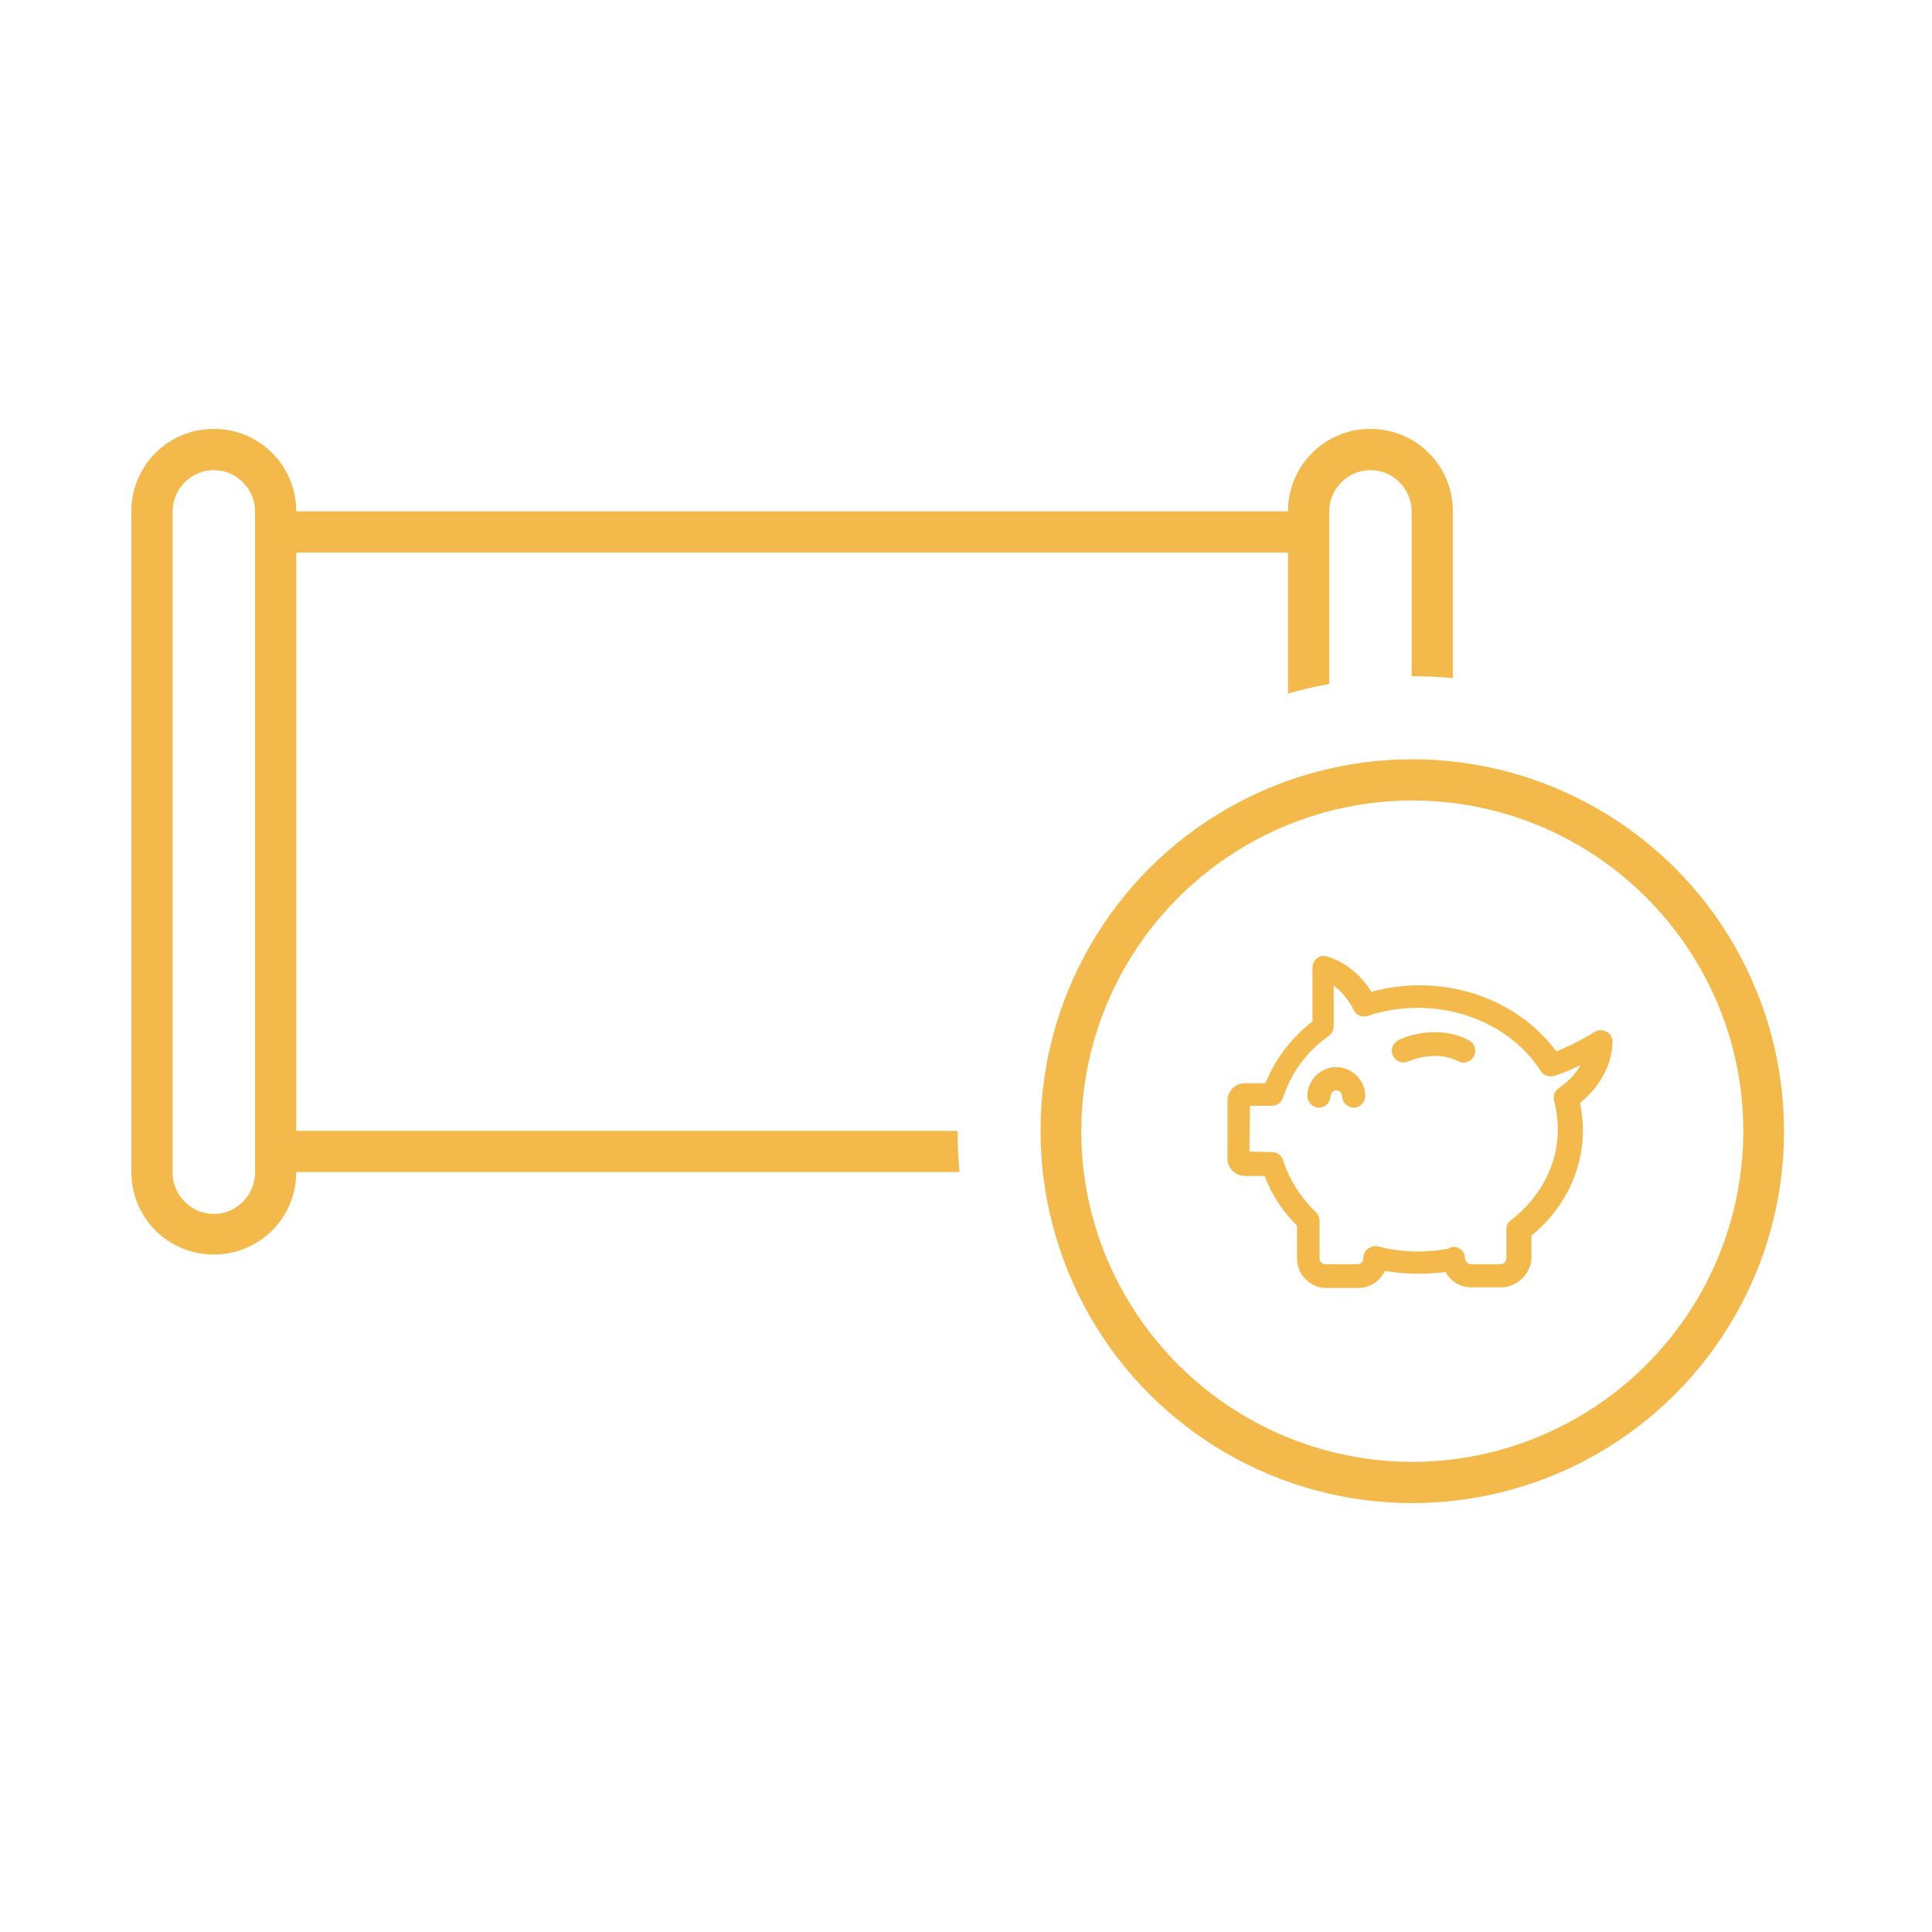 <?xml version="1.0" encoding="utf-8"?>
<!-- Generator: Adobe Illustrator 28.1.0, SVG Export Plug-In . SVG Version: 6.00 Build 0)  -->
<svg version="1.1" xmlns="http://www.w3.org/2000/svg" xmlns:xlink="http://www.w3.org/1999/xlink" x="0px" y="0px"
	 viewBox="0 0 300 300" style="enable-background:new 0 0 300 300;" xml:space="preserve">
<style type="text/css">
	.st0{display:none;}
	.st1{display:inline;}
	.st2{fill:#F4B94B;}
	.st3{fill:none;stroke:#3B104A;stroke-width:6;stroke-linecap:round;stroke-linejoin:round;stroke-miterlimit:10;}
	.st4{fill:none;stroke:#F4B94B;stroke-width:6;stroke-linecap:round;stroke-linejoin:round;stroke-miterlimit:10;}
	.st5{fill:#F4B94B;stroke:#F4B94B;stroke-width:2;stroke-miterlimit:10;}
</style>
<g id="guides">
</g>
<g id="tankless" class="st0">
	<g class="st1">
		<g>
			<g>
				<path class="st2" d="M242.1,253.4H128.6c-9,0-16.3-7.3-16.3-16.3V42.3c0-9,7.3-16.3,16.3-16.3h113.5c9,0,16.3,7.3,16.3,16.3
					v194.8C258.4,246.1,251.1,253.4,242.1,253.4z M128.6,32.5c-5.4,0-9.7,4.4-9.7,9.7v194.8c0,5.4,4.4,9.7,9.7,9.7h113.5
					c5.4,0,9.7-4.4,9.7-9.7V42.3c0-5.4-4.4-9.7-9.7-9.7H128.6z"/>
			</g>
			<g>
				<path class="st2" d="M226.4,227.6c-1.8,0-3.3-1.5-3.3-3.3V86.9h-75.7v137.4c0,1.8-1.5,3.3-3.3,3.3s-3.3-1.5-3.3-3.3V83.6
					c0-1.8,1.5-3.3,3.3-3.3h82.3c1.8,0,3.3,1.5,3.3,3.3v140.7C229.7,226.1,228.3,227.6,226.4,227.6z"/>
			</g>
			<g>
				<path class="st2" d="M203.8,131.6h-38.6c-1.8,0-3.3-1.5-3.3-3.3v-26c0-1.8,1.5-3.3,3.3-3.3h38.6c1.8,0,3.3,1.5,3.3,3.3v26
					C207.1,130.1,205.6,131.6,203.8,131.6z M168.5,125h32v-19.5h-32V125z"/>
			</g>
			<g>
				<path class="st2" d="M184.5,207.5c-9.7,0-17.6-7.9-17.6-17.6c0-4.5,1.7-8.8,4.8-12.1c1.3-1.3,3.3-1.4,4.7-0.1
					c1.3,1.3,1.4,3.3,0.1,4.7c-1.9,2-3,4.7-3,7.6c0,6.1,4.9,11,11,11s11-4.9,11-11c0-2.8-1.1-5.5-3-7.6c-1.3-1.3-1.2-3.4,0.1-4.7
					c1.3-1.3,3.4-1.2,4.7,0.1c3.1,3.3,4.8,7.6,4.8,12.1C202.1,199.7,194.2,207.5,184.5,207.5z"/>
			</g>
			<g>
				<path class="st2" d="M83.4,274.1H63.3c-1.8,0-3.3-1.5-3.3-3.3V156.8c0-1.8,1.5-3.3,3.3-3.3h20.1c1.8,0,3.3,1.5,3.3,3.3v113.9
					C86.7,272.6,85.2,274.1,83.4,274.1z M66.6,267.5h13.5V160.1H66.6V267.5z"/>
			</g>
			<g>
				<path class="st2" d="M73.4,122.1c-17.5,0-31.8-14.2-31.8-31.8s14.2-31.8,31.8-31.8s31.8,14.2,31.8,31.8S90.9,122.1,73.4,122.1z
					 M73.4,65.2c-13.9,0-25.2,11.3-25.2,25.2c0,13.9,11.3,25.2,25.2,25.2c13.9,0,25.2-11.3,25.2-25.2C98.5,76.5,87.2,65.2,73.4,65.2
					z"/>
			</g>
			<g>
				<g>
					<path class="st2" d="M160.4,274.1h-20.5c-1.8,0-3.3-1.5-3.3-3.3v-20.6c0-1.8,1.5-3.3,3.3-3.3h20.5c1.8,0,3.3,1.5,3.3,3.3v20.6
						C163.7,272.6,162.2,274.1,160.4,274.1z M143.2,267.5h13.9v-14h-13.9V267.5z"/>
				</g>
				<g>
					<path class="st2" d="M230.8,274.1h-20.5c-1.8,0-3.3-1.5-3.3-3.3v-20.6c0-1.8,1.5-3.3,3.3-3.3h20.5c1.8,0,3.3,1.5,3.3,3.3v20.6
						C234.1,272.6,232.6,274.1,230.8,274.1z M213.5,267.5h13.9v-14h-13.9V267.5z"/>
				</g>
			</g>
			<g>
				<path class="st2" d="M226.4,227.8h-82.3c-1.8,0-3.3-1.5-3.3-3.3s1.5-3.3,3.3-3.3h82.3c1.8,0,3.3,1.5,3.3,3.3
					S228.3,227.8,226.4,227.8z"/>
			</g>
			<g>
				<path class="st2" d="M184.5,193.3c-1.8,0-3.3-1.5-3.3-3.3v-14.5c0-1.8,1.5-3.3,3.3-3.3s3.3,1.5,3.3,3.3V190
					C187.8,191.8,186.3,193.3,184.5,193.3z"/>
			</g>
			<g>
				<path class="st2" d="M73.4,77.8c-1.8,0-3.3-1.5-3.3-3.3v-2c0-1.8,1.5-3.3,3.3-3.3c1.8,0,3.3,1.5,3.3,3.3v2
					C76.7,76.3,75.2,77.8,73.4,77.8z"/>
			</g>
			<g>
				<path class="st2" d="M84.6,82.4c-0.8,0-1.7-0.3-2.3-1c-1.3-1.3-1.3-3.4,0-4.7l1.4-1.4c1.3-1.3,3.4-1.3,4.7,0
					c1.3,1.3,1.3,3.4,0,4.7L87,81.5C86.3,82.1,85.5,82.4,84.6,82.4z"/>
			</g>
			<g>
				<path class="st2" d="M91.3,93.7h-2c-1.8,0-3.3-1.5-3.3-3.3s1.5-3.3,3.3-3.3h2c1.8,0,3.3,1.5,3.3,3.3S93.1,93.7,91.3,93.7z"/>
			</g>
			<g>
				<path class="st2" d="M86,106.4c-0.8,0-1.7-0.3-2.3-1l-1.4-1.4c-1.3-1.3-1.3-3.4,0-4.7c1.3-1.3,3.4-1.3,4.7,0l1.4,1.4
					c1.3,1.3,1.3,3.4,0,4.7C87.7,106,86.9,106.4,86,106.4z"/>
			</g>
			<g>
				<path class="st2" d="M73.4,111.6c-1.8,0-3.3-1.5-3.3-3.3v-2c0-1.8,1.5-3.3,3.3-3.3c1.8,0,3.3,1.5,3.3,3.3v2
					C76.7,110.1,75.2,111.6,73.4,111.6z"/>
			</g>
			<g>
				<path class="st2" d="M60.7,106.4c-0.8,0-1.7-0.3-2.3-1c-1.3-1.3-1.3-3.4,0-4.7l1.4-1.4c1.3-1.3,3.4-1.3,4.7,0
					c1.3,1.3,1.3,3.4,0,4.7l-1.4,1.4C62.4,106,61.5,106.4,60.7,106.4z"/>
			</g>
			<g>
				<path class="st2" d="M57.4,93.7h-2c-1.8,0-3.3-1.5-3.3-3.3s1.5-3.3,3.3-3.3h2c1.8,0,3.3,1.5,3.3,3.3S59.2,93.7,57.4,93.7z"/>
			</g>
			<g>
				<path class="st2" d="M62.1,82.4c-0.8,0-1.7-0.3-2.3-1L58.4,80c-1.3-1.3-1.3-3.4,0-4.7c1.3-1.3,3.4-1.3,4.7,0l1.4,1.4
					c1.3,1.3,1.3,3.4,0,4.7C63.8,82.1,62.9,82.4,62.1,82.4z"/>
			</g>
			<g>
				<path class="st2" d="M87.2,119l-6.5,34.6H66l-7.5-35.1c-3-1.6-5.7-3.6-8-6c0,0.2,0,0.3,0,0.5l9.5,44.6c0.3,1.5,1.7,2.6,3.2,2.6
					h20c1.6,0,2.9-1.1,3.2-2.7l8.3-43.7C92.6,115.8,90,117.6,87.2,119z"/>
			</g>
		</g>
	</g>
</g>
<g id="drain" class="st0">
	<g class="st1">
		<g>
			<g>
				<path class="st2" d="M63.8,171.4h-5.1c-7.6,0-13.8-6.2-13.8-13.8v-46.4c0-7.6,6.2-13.8,13.8-13.8h5.1c7.6,0,13.8,6.2,13.8,13.8
					v46.4C77.7,165.2,71.5,171.4,63.8,171.4z M58.8,103.6c-4.2,0-7.6,3.4-7.6,7.6v46.4c0,4.2,3.4,7.6,7.6,7.6h5.1
					c4.2,0,7.6-3.4,7.6-7.6v-46.4c0-4.2-3.4-7.6-7.6-7.6H58.8z"/>
			</g>
			<g>
				<path class="st2" d="M245.5,181.2h-33.4c-1.7,0-3-1.3-3.1-3c-0.4-7.1-4.1-13.2-10.3-16.9c-6.4-3.8-14.1-4.2-20.8-1
					c-16.6,7.9-35.5,9.3-53,3.8l-22.4-6.9c-2.1-0.6-4.3-1-6.5-1H75.5c-1.7,0-3.1-1.4-3.1-3.1v-38.2c0-1.7,1.4-3.1,3.1-3.1h28.7
					c7.9,0,14.7-5.9,15.7-13.7v-8.8c0-1.7,1.4-3.1,3.1-3.1h39.1c1.7,0,3.1,1.4,3.1,3.1v8.5c2.1,6.5,8.2,11,15.1,11
					c18.2,0,35.3,7.3,48.3,20.5c12.9,13.2,20,30.5,20,48.7C248.6,179.8,247.2,181.2,245.5,181.2z M214.9,174.9h27.4
					c-0.8-15.5-7.1-30-18.1-41.2c-11.8-12-27.3-18.6-43.8-18.6c-9.8,0-18.5-6.6-21.2-15.9c-0.1-0.3-0.1-0.6-0.1-0.9v-5.9h-32.8v5.9
					c0,0.1,0,0.3,0,0.4c-1.3,11.1-10.8,19.4-22,19.4H78.6V150H96c2.8,0,5.6,0.4,8.3,1.3l22.4,6.9c16.1,5,33.3,3.7,48.5-3.5
					c8.5-4.1,18.5-3.6,26.7,1.3C209,160.2,213.6,167,214.9,174.9z"/>
			</g>
			<g>
				<path class="st2" d="M245.1,199h-33.3c-5.5,0-10-4.5-10-10v-4.1c0-5.5,4.5-10,10-10h33.3c5.5,0,10,4.5,10,10v4.1
					C255.1,194.6,250.6,199,245.1,199z M211.8,181.2c-2.1,0-3.7,1.7-3.7,3.7v4.1c0,2.1,1.7,3.7,3.7,3.7h33.3c2.1,0,3.7-1.7,3.7-3.7
					v-4.1c0-2.1-1.7-3.7-3.7-3.7H211.8z"/>
			</g>
			<g>
				<path class="st2" d="M165.7,92.4h-45.4c-5.3,0-9.6-4.3-9.6-9.6v-5c0-5.3,4.3-9.6,9.6-9.6h45.4c5.3,0,9.6,4.3,9.6,9.6v5
					C175.3,88.1,171,92.4,165.7,92.4z M120.3,74.5c-1.8,0-3.3,1.5-3.3,3.3v5c0,1.8,1.5,3.3,3.3,3.3h45.4c1.8,0,3.3-1.5,3.3-3.3v-5
					c0-1.8-1.5-3.3-3.3-3.3H120.3z"/>
			</g>
			<g>
				<g>
					<path class="st2" d="M153.5,74.2h-20.9c-1.7,0-3.1-1.4-3.1-3.1V53.4c0-1.7,1.4-3.1,3.1-3.1h20.9c1.7,0,3.1,1.4,3.1,3.1v17.6
						C156.6,72.8,155.2,74.2,153.5,74.2z M135.6,67.9h14.7V56.5h-14.7V67.9z"/>
				</g>
			</g>
			<g>
				<path class="st2" d="M154.7,56.5h-23.4c-5.2,0-9.4-4.2-9.4-9.4V35.3c0-5.2,4.2-9.4,9.4-9.4h23.4c5.2,0,9.4,4.2,9.4,9.4v11.9
					C164.1,52.3,159.9,56.5,154.7,56.5z M131.3,32.2c-1.7,0-3.1,1.4-3.1,3.1v11.9c0,1.7,1.4,3.1,3.1,3.1h23.4c1.7,0,3.1-1.4,3.1-3.1
					V35.3c0-1.7-1.4-3.1-3.1-3.1H131.3z"/>
			</g>
			<g>
				<path class="st2" d="M213.7,51.9H161c-1.7,0-3.1-1.4-3.1-3.1v-15c0-1.7,1.4-3.1,3.1-3.1h52.8c5.9,0,10.6,4.8,10.6,10.6
					c0,2.8-1.1,5.5-3.1,7.5C219.3,50.8,216.6,51.9,213.7,51.9z M164.1,45.6h49.7c1.2,0,2.3-0.5,3.1-1.3c0.8-0.8,1.3-1.9,1.3-3.1
					c0-2.4-2-4.4-4.4-4.4h-49.7V45.6z"/>
			</g>
			<g>
				<path class="st2" d="M125,51.9H72.2c-2.8,0-5.5-1.1-7.5-3.1c-2-2-3.1-4.7-3.1-7.5c0-5.9,4.8-10.6,10.6-10.6H125
					c1.7,0,3.1,1.4,3.1,3.1v15C128.1,50.5,126.7,51.9,125,51.9z M72.2,36.8c-2.4,0-4.4,2-4.4,4.4c0,1.2,0.5,2.3,1.3,3.1
					c0.8,0.8,1.9,1.3,3.1,1.3h49.7v-8.8H72.2z"/>
			</g>
			<g>
				<g>
					<path class="st2" d="M228.9,274c-0.1,0-0.3,0-0.4,0c-3.2,0.1-11.3-0.5-17.8-6.9c-7.7-7.6-7.3-17.7-7-20.6
						c0.6-5.4,2.8-8.8,6.1-13.8l1.1-1.6c0.9-1.4,2-3,3.1-4.7c3.4-5,7.7-11.3,11.6-18.7c0.5-1,1.6-1.7,2.8-1.7l0,0
						c1.2,0,2.2,0.6,2.8,1.7c3.9,7.5,8.2,13.7,11.6,18.7c1.2,1.7,2.2,3.3,3.1,4.7l1.1,1.6c3.3,5.1,5.5,8.4,6.1,13.8
						c0.3,2.9,0.8,13-7,20.6C240,273.3,232.3,274,228.9,274z M228.4,267.8C228.5,267.8,228.5,267.8,228.4,267.8
						c1.9,0,8.4-0.2,13.4-5.1c5.7-5.6,5.4-13.3,5.1-15.5c-0.4-3.9-2-6.3-5.1-11.1l-1.1-1.7c-0.9-1.4-1.9-2.9-3.1-4.5
						c-2.7-4-6-8.8-9.2-14.4c-3.2,5.6-6.5,10.4-9.2,14.4c-1.1,1.7-2.2,3.2-3.1,4.5l-1.1,1.7c-3.1,4.8-4.7,7.1-5.1,11.1
						c-0.2,2.2-0.6,9.8,5.1,15.5C220,267.6,226.5,267.8,228.4,267.8C228.4,267.8,228.4,267.8,228.4,267.8z"/>
				</g>
			</g>
		</g>
	</g>
</g>
<g id="fixture" class="st0">
	<g class="st1">
		<g>
			<g>
				<path class="st2" d="M197.5,274.1H33.3c-9.3,0-16.8-7.5-16.8-16.8V42.7c0-9.2,7.5-16.8,16.8-16.8h164.3
					c9.2,0,16.8,7.5,16.8,16.8v214.5C214.3,266.5,206.8,274.1,197.5,274.1z M33.2,33.2c-5.2,0-9.5,4.3-9.5,9.5v214.5
					c0,5.3,4.3,9.5,9.5,9.5h164.2c5.3,0,9.5-4.3,9.5-9.5V42.7c0-5.2-4.3-9.5-9.5-9.5H33.2z"/>
			</g>
			<g>
				<path class="st2" d="M115,237.1c-37.7,0-68.4-30.7-68.4-68.4s30.7-68.4,68.4-68.4s68.4,30.7,68.4,68.4S152.7,237.1,115,237.1z
					 M115,107.7c-33.7,0-61.1,27.4-61.1,61.1s27.4,61.1,61.1,61.1s61.1-27.4,61.1-61.1S148.6,107.7,115,107.7z"/>
			</g>
			<g>
				<path class="st2" d="M114.7,218.5c-13.5,0-26.2-5.4-35.6-15.1c-9.4-9.7-14.4-22.5-14-36.1c0.8-25.9,21.6-47.1,47.5-48.2
					c15.7-0.7,30.4,5.9,40.4,17.9c2.9,3.4,3.5,8.1,1.6,12.2c-1.9,4-5.9,6.6-10.3,6.6c-1.9,0-3.5,1.6-3.5,3.5v19.2
					c0,1.9,1.6,3.5,3.5,3.5c4.5,0,8.4,2.5,10.3,6.6c1.9,4,1.3,8.7-1.5,12.1C143.5,211.9,129.5,218.5,114.7,218.5z M114.7,126.3
					c-0.6,0-1.2,0-1.9,0c-22.1,0.9-39.9,19-40.5,41.1c-0.3,11.6,3.9,22.5,12,30.8c8.1,8.3,18.9,12.9,30.4,12.9
					c12.7,0,24.6-5.6,32.7-15.3c1-1.2,1.2-2.9,0.5-4.4c-0.7-1.5-2.1-2.4-3.7-2.4c-5.9,0-10.7-4.8-10.7-10.7v-19.2
					c0-5.9,4.8-10.7,10.7-10.7c1.6,0,3-0.9,3.7-2.4c0.7-1.5,0.5-3.1-0.6-4.4C139.2,131.8,127.4,126.3,114.7,126.3z"/>
			</g>
			<g>
				<path class="st2" d="M210.7,86.4H20.3c-2,0-3.6-1.6-3.6-3.6c0-2,1.6-3.6,3.6-3.6h190.4c2,0,3.6,1.6,3.6,3.6
					C214.4,84.7,212.7,86.4,210.7,86.4z"/>
			</g>
			<g>
				<path class="st2" d="M176.8,72.4c-8.9,0-16.1-7.2-16.1-16.1c0-8.9,7.2-16.1,16.1-16.1s16.1,7.2,16.1,16.1
					C192.9,65.2,185.6,72.4,176.8,72.4z M176.8,47.5c-4.9,0-8.8,4-8.8,8.8c0,4.9,4,8.8,8.8,8.8s8.8-4,8.8-8.8
					C185.6,51.5,181.6,47.5,176.8,47.5z"/>
			</g>
			<g>
				<path class="st2" d="M130.9,72.4c-8.9,0-16.1-7.2-16.1-16.1c0-8.9,7.2-16.1,16.1-16.1S147,47.4,147,56.3
					C147,65.2,139.7,72.4,130.9,72.4z M130.9,47.5c-4.9,0-8.8,4-8.8,8.8c0,4.9,4,8.8,8.8,8.8s8.8-4,8.8-8.8
					C139.7,51.5,135.7,47.5,130.9,47.5z"/>
			</g>
			<g>
				<path class="st2" d="M86.4,86.4c-2,0-3.6-1.6-3.6-3.6V29.6c0-2,1.6-3.6,3.6-3.6s3.6,1.6,3.6,3.6v53.1
					C90.1,84.7,88.4,86.4,86.4,86.4z"/>
			</g>
		</g>
		<g>
			<path class="st2" d="M260.4,183.2c-12.7,0-23.1-10.4-23.1-23.1c0-12.7,10.4-23.1,23.1-23.1c12.7,0,23.1,10.4,23.1,23.1
				C283.5,172.9,273.2,183.2,260.4,183.2z M260.4,144.3c-8.7,0-15.8,7.1-15.8,15.8c0,8.7,7.1,15.8,15.8,15.8
				c8.7,0,15.8-7.1,15.8-15.8C276.3,151.4,269.2,144.3,260.4,144.3z"/>
		</g>
		<g>
			<path class="st2" d="M253.1,138.2v-27.1c0-4,3.3-7.3,7.3-7.3s7.3,3.3,7.3,7.3v27.1c2.7,0.9,5.1,2.2,7.3,4c0-0.1,0-0.2,0-0.3
				v-30.8c0-8-6.5-14.6-14.6-14.6c-8,0-14.6,6.5-14.6,14.6v30.8c0,0.1,0,0.2,0,0.3C248,140.4,250.5,139.1,253.1,138.2z"/>
		</g>
		<g>
			<path class="st2" d="M267.7,182.1v55.1c0,10.6-8.6,19.1-19.1,19.1h-34.2v-14.6h34.2c2.5,0,4.6-2.1,4.6-4.6v-55.1
				c-2.7-0.9-5.1-2.2-7.3-4c0,0.1,0,0.2,0,0.3v56.1h-35.2c-2,0-3.6,1.6-3.6,3.6V260c0,2,1.6,3.6,3.6,3.6h37.9
				c14.6,0,26.4-11.9,26.4-26.4v-58.9c0-0.1,0-0.2,0-0.3C272.8,179.8,270.4,181.2,267.7,182.1z"/>
		</g>
	</g>
</g>
<g id="commercial" class="st0">
	<g class="st1">
		<g>
			<path class="st2" d="M249.3,273.9h-52.6c-2.3,0-4.2-1.9-4.2-4.2V70.2c0-2.3,1.9-4.2,4.2-4.2h52.6c2.3,0,4.2,1.9,4.2,4.2v199.5
				C253.5,272.1,251.7,273.9,249.3,273.9z M200.9,265.5h44.2V74.4h-44.2V265.5z"/>
		</g>
		<g>
			<path class="st2" d="M174.9,60.1H72.5c-2.3,0-4.2-1.9-4.2-4.2s1.9-4.2,4.2-4.2h102.3c2.3,0,4.2,1.9,4.2,4.2
				S177.2,60.1,174.9,60.1z"/>
		</g>
		<g>
			<path class="st2" d="M222.1,116.9c-2.3,0-4.2-1.9-4.2-4.2v-12.4c0-2.3,1.9-4.2,4.2-4.2c2.3,0,4.2,1.9,4.2,4.2v12.4
				C226.3,115,224.4,116.9,222.1,116.9z"/>
		</g>
		<g>
			<path class="st2" d="M222.1,158.6c-2.3,0-4.2-1.9-4.2-4.2V142c0-2.3,1.9-4.2,4.2-4.2c2.3,0,4.2,1.9,4.2,4.2v12.4
				C226.3,156.7,224.4,158.6,222.1,158.6z"/>
		</g>
		<g>
			<path class="st2" d="M222.1,200.4c-2.3,0-4.2-1.9-4.2-4.2v-12.4c0-2.3,1.9-4.2,4.2-4.2c2.3,0,4.2,1.9,4.2,4.2v12.4
				C226.3,198.5,224.4,200.4,222.1,200.4z"/>
		</g>
		<g>
			<path class="st2" d="M222.1,242.1c-2.3,0-4.2-1.9-4.2-4.2v-12.4c0-2.3,1.9-4.2,4.2-4.2c2.3,0,4.2,1.9,4.2,4.2v12.4
				C226.3,240.2,224.4,242.1,222.1,242.1z"/>
		</g>
		<g>
			<path class="st2" d="M174.9,84.4H72.5c-2.3,0-4.2-1.9-4.2-4.2c0-2.3,1.9-4.2,4.2-4.2h102.3c2.3,0,4.2,1.9,4.2,4.2
				C179.1,82.5,177.2,84.4,174.9,84.4z"/>
		</g>
		<g>
			<path class="st2" d="M174.9,108.6H72.5c-2.3,0-4.2-1.9-4.2-4.2c0-2.3,1.9-4.2,4.2-4.2h102.3c2.3,0,4.2,1.9,4.2,4.2
				C179.1,106.7,177.2,108.6,174.9,108.6z"/>
		</g>
		<g>
			<path class="st2" d="M174.9,132.8H72.5c-2.3,0-4.2-1.9-4.2-4.2c0-2.3,1.9-4.2,4.2-4.2h102.3c2.3,0,4.2,1.9,4.2,4.2
				C179.1,130.9,177.2,132.8,174.9,132.8z"/>
		</g>
		<g>
			<path class="st2" d="M174.9,157H72.5c-2.3,0-4.2-1.9-4.2-4.2c0-2.3,1.9-4.2,4.2-4.2h102.3c2.3,0,4.2,1.9,4.2,4.2
				C179.1,155.2,177.2,157,174.9,157z"/>
		</g>
		<g>
			<path class="st2" d="M174.9,181.3H72.5c-2.3,0-4.2-1.9-4.2-4.2c0-2.3,1.9-4.2,4.2-4.2h102.3c2.3,0,4.2,1.9,4.2,4.2
				C179.1,179.4,177.2,181.3,174.9,181.3z"/>
		</g>
		<g>
			<path class="st2" d="M174.9,205.5H72.5c-2.3,0-4.2-1.9-4.2-4.2c0-2.3,1.9-4.2,4.2-4.2h102.3c2.3,0,4.2,1.9,4.2,4.2
				C179.1,203.6,177.2,205.5,174.9,205.5z"/>
		</g>
		<g>
			<path class="st2" d="M174.9,229.7H72.5c-2.3,0-4.2-1.9-4.2-4.2c0-2.3,1.9-4.2,4.2-4.2h102.3c2.3,0,4.2,1.9,4.2,4.2
				C179.1,227.8,177.2,229.7,174.9,229.7z"/>
		</g>
		<g>
			<path class="st2" d="M90.8,254.3H71.9c-2.3,0-4.2-1.9-4.2-4.2s1.9-4.2,4.2-4.2h18.9c2.3,0,4.2,1.9,4.2,4.2S93.1,254.3,90.8,254.3
				z"/>
		</g>
		<g>
			<path class="st2" d="M174.9,254.3h-18.9c-2.3,0-4.2-1.9-4.2-4.2s1.9-4.2,4.2-4.2h18.9c2.3,0,4.2,1.9,4.2,4.2
				S177.2,254.3,174.9,254.3z"/>
		</g>
		<path class="st2" d="M196.7,26.1H50.7c-2.3,0-4.2,1.9-4.2,4.2v239.5c0,2.3,1.9,4.2,4.2,4.2h63.8v-8.4H54.9V34.5h137.6v231.1h-59.6
			v8.4h63.8c2.3,0,4.2-1.9,4.2-4.2V30.3C200.9,27.9,199,26.1,196.7,26.1z"/>
		<g>
			<path class="st2" d="M30.3,265.5c-2.3,0-4.2,1.9-4.2,4.2c0,2.3,1.9,4.2,4.2,4.2h84.2v-8.4H30.3z"/>
			<path class="st2" d="M269.7,265.5H132.9v8.4h136.8c2.3,0,4.2-1.9,4.2-4.2C273.9,267.4,272.1,265.5,269.7,265.5z"/>
		</g>
		<path class="st2" d="M133.7,240.8h-20c-4.2,0-7.7,3.4-7.7,7.7v25.5h8.4v-8.4v-16.4h18.5v16.4v8.4h8.4v-25.5
			C141.3,244.2,137.9,240.8,133.7,240.8z"/>
	</g>
</g>
<g id="toolbox" class="st0">
	<g class="st1">
		<g>
			<g>
				<path class="st3" d="M256.8,162.3l-8.7,74.9c-0.8,5.7-7.1,10-14.7,10h-43.8c-3.5,0-6.7-1.8-8.5-4.5c-2.1-3.1-5.9-5.2-10.3-5.2
					H122c-4.4,0-8.2,2.1-10.3,5.2c-1.8,2.7-5,4.5-8.5,4.5H66.6c-7.6,0-14-4.3-14.7-10l-8.5-73.4"/>
				<path class="st3" d="M100.9,92.7V62.4c0-5.3,4.3-9.6,9.6-9.6h79.1c5.3,0,9.6,4.3,9.6,9.6v30.3"/>
				<path class="st3" d="M180.1,94V77.6c0-4.4-3.6-8-8-8h-44.1c-4.4,0-8,3.6-8,8V94"/>
				<polyline class="st3" points="190,145.7 265.5,145.7 265.5,126.6 34.5,126.6 34.5,145.7 110,145.7 				"/>
				<path class="st3" d="M130.2,127.9v11.4c0,7.2,5.4,13.1,12,13.1h15.5c3.3,0,6.3-1.5,8.5-3.8c2.2-2.4,3.5-5.6,3.5-9.3v-11.4"/>
				<path class="st3" d="M250.1,124.8v-16.4c0-7.9-6.4-14.3-14.3-14.3H64.2c-7.9,0-14.3,6.4-14.3,14.3v16.4"/>
			</g>
		</g>
		<g>
			<path class="st4" d="M150,222.1c1.4,0,8.6,0,14.3-5.5c6.4-6.4,5.7-14.9,5.5-16.5c-0.5-4.7-2.6-7.5-6.1-12.9
				c-3.3-5-8.7-12.3-13.6-21.6c-4.9,9.3-10.4,16.6-13.6,21.6c-3.5,5.4-5.6,8.1-6.1,12.9c-0.2,1.6-0.9,10.1,5.5,16.5
				C141.4,222.2,148.6,222.1,150,222.1z"/>
		</g>
	</g>
</g>
<g id="family_run" class="st0">
	<g class="st1">
		<path class="st2" d="M1093.5-224.8c11.3-13.1,18.1-30.1,18.1-48.7c0-41.3-33.6-74.9-74.9-74.9c-41.3,0-74.9,33.6-74.9,74.9
			c0,18,6.4,34.5,17,47.5l-16.1,50.9c-0.3,1-0.1,2,0.6,2.7c0.7,0.7,1.7,1.1,2.6,0.9l31-5.7l21.3,22.9c0.5,0.6,1.3,0.9,2.1,0.9
			c0.2,0,0.3,0,0.5,0c0.9-0.2,1.7-0.8,2.1-1.6l14.4-31.5l13.6,31.8c0.4,0.9,1.2,1.6,2.2,1.7c0.1,0,0.3,0,0.4,0
			c0.9,0,1.7-0.4,2.2-1.1l19.9-25l31.8,6.7c1,0.2,2-0.1,2.7-0.9c0.7-0.8,0.9-1.9,0.5-2.8L1093.5-224.8z M1036.7-342.8
			c38.2,0,69.2,31,69.2,69.2s-31,69.2-69.2,69.2c-38.2,0-69.2-31-69.2-69.2S998.5-342.8,1036.7-342.8z M1019.5-161.3l-19.5-20.9
			c-0.7-0.7-1.6-1-2.6-0.9l-27.9,5.1l13.7-43.2c12.6,12.9,29.8,21.2,48.9,22.4l2.2,5.1L1019.5-161.3z M1075.1-185
			c-1.1-0.2-2.1,0.2-2.8,1l-18,22.6l-15.9-37.3c19.7-0.4,37.6-8.5,50.8-21.4l14.6,41.1L1075.1-185z M1036.7-215.2
			c32.2,0,58.3-26.2,58.3-58.3s-26.2-58.3-58.3-58.3c-32.2,0-58.3,26.2-58.3,58.3S1004.5-215.2,1036.7-215.2z M1036.7-326.2
			c29,0,52.6,23.6,52.6,52.6c0,29-23.6,52.6-52.6,52.6c-29,0-52.6-23.6-52.6-52.6C984.1-302.6,1007.7-326.2,1036.7-326.2z"/>
		<path class="st2" d="M1033.7-241.4c-2.1,0-4.1-0.8-5.6-2.3l-27.4-27.4c-3.1-3.1-3.1-8.1,0-11.2l4.9-4.9c1.5-1.5,3.5-2.3,5.6-2.3
			c0,0,0,0,0,0c2.1,0,4.1,0.8,5.6,2.3l17.1,17.1l26.1-26.1c3.1-3.1,8.1-3.1,11.2,0l4.6,4.6c3.1,3.1,3.1,8.1,0,11.2l-36.7,36.7
			C1037.9-242.2,1035.9-241.4,1033.7-241.4z M1011.3-282.9c-0.1,0-0.6,0-0.9,0.4l-4.9,4.9c-0.4,0.4-0.4,1.4,0,1.8l27.4,27.4
			c0.4,0.4,1.4,0.4,1.8,0l36.7-36.7c0.5-0.5,0.5-1.3,0-1.8l-4.6-4.6c-0.5-0.5-1.3-0.5-1.8,0l-28.5,28.5c-1.3,1.3-3.4,1.3-4.7,0
			l-19.5-19.5C1011.8-282.8,1011.5-282.9,1011.3-282.9z"/>
	</g>
	<g class="st1">
		<path class="st2" d="M42.7,154.1v72.7c0,3.8,3.1,6.9,6.9,6.9h34.6c3.8,0,6.9-3.1,6.9-6.9v-20.9c2,3.1,4.4,6,6.9,8.7v12.3
			c0,7.7-6.2,13.8-13.8,13.8H49.6c-7.7,0-13.8-6.2-13.8-13.8v-22c-14.4-8.1-24.2-23.6-24.2-41.4c0-26.2,21.2-47.4,47.4-47.4h16
			c10.1,0,19.4,3.2,27.1,8.5c-1.8,1.6-3.5,3.2-5.1,4.9c-6.4-4.1-13.9-6.5-22.1-6.5h-16c-22.3,0-40.5,18.1-40.5,40.5
			c0,13.7,6.8,25.9,17.3,33.2v-42.5c0-1.9,1.6-3.5,3.5-3.5C41.1,150.6,42.7,152.2,42.7,154.1z M79,98.9c-7.5,4.3-16.7,4.3-24.2,0
			c-7.5-4.3-12.1-12.3-12.1-21s4.6-16.7,12.1-21c7.5-4.3,16.7-4.3,24.2,0c7.5,4.3,12.1,12.3,12.1,21S86.5,94.6,79,98.9z M58.3,92.9
			c5.4,3.1,12,3.1,17.3,0c5.4-3.1,8.7-8.8,8.7-15c0-6.2-3.3-11.9-8.7-15c-5.4-3.1-12-3.1-17.3,0c-5.4,3.1-8.7,8.8-8.7,15
			C49.6,84.1,52.9,89.8,58.3,92.9z M94.6,170.3c0-26.2,21.2-47.4,47.4-47.4h16c26.2,0,47.4,21.2,47.4,47.4
			c0,17.8-9.8,33.3-24.2,41.4v22c0,7.7-6.2,13.8-13.8,13.8h-34.6c-7.7,0-13.8-6.2-13.8-13.8v-22C104.4,203.5,94.6,188.1,94.6,170.3z
			 M125.8,161v72.7c0,3.8,3.1,6.9,6.9,6.9h34.6c3.8,0,6.9-3.1,6.9-6.9V161c0-1.9,1.6-3.5,3.5-3.5c1.9,0,3.5,1.6,3.5,3.5v42.5
			c10.5-7.3,17.3-19.5,17.3-33.2c0-22.3-18.1-40.5-40.5-40.5h-16c-22.3,0-40.5,18.1-40.5,40.5c0,13.7,6.8,25.9,17.3,33.2V161
			c0-1.9,1.6-3.5,3.5-3.5C124.2,157.5,125.8,159.1,125.8,161z M163.8,105.4c-8.6,4.9-19.1,4.9-27.7,0s-13.8-14.1-13.8-24
			s5.3-19,13.8-24s19.1-4.9,27.7,0s13.8,14.1,13.8,24S172.4,100.4,163.8,105.4z M139.6,99.4c6.4,3.7,14.3,3.7,20.8,0
			c6.4-3.7,10.4-10.6,10.4-18c0-7.4-4-14.3-10.4-18c-6.4-3.7-14.3-3.7-20.8,0c-6.4,3.7-10.4,10.6-10.4,18
			C129.2,88.8,133.2,95.7,139.6,99.4z M201.9,214.5c2.6-2.7,4.9-5.6,6.9-8.7v20.9c0,3.8,3.1,6.9,6.9,6.9h34.6c3.8,0,6.9-3.1,6.9-6.9
			v-72.7c0-1.9,1.6-3.5,3.5-3.5c1.9,0,3.5,1.6,3.5,3.5v42.5c10.5-7.3,17.3-19.5,17.3-33.2c0-22.3-18.1-40.5-40.5-40.5h-16
			c-8.1,0-15.7,2.4-22.1,6.5c-1.6-1.7-3.3-3.4-5.1-4.9c7.7-5.4,17-8.5,27.1-8.5h16c26.2,0,47.4,21.2,47.4,47.4
			c0,17.8-9.8,33.3-24.2,41.4v22c0,7.7-6.2,13.8-13.8,13.8h-34.6c-7.7,0-13.8-6.2-13.8-13.8V214.5z M245.2,98.9
			c-7.5,4.3-16.7,4.3-24.2,0c-7.5-4.3-12.1-12.3-12.1-21s4.6-16.7,12.1-21c7.5-4.3,16.7-4.3,24.2,0c7.5,4.3,12.1,12.3,12.1,21
			S252.7,94.6,245.2,98.9z M224.4,92.9c5.4,3.1,12,3.1,17.3,0c5.4-3.1,8.7-8.8,8.7-15c0-6.2-3.3-11.9-8.7-15c-5.4-3.1-12-3.1-17.3,0
			c-5.4,3.1-8.7,8.8-8.7,15C215.8,84.1,219.1,89.8,224.4,92.9z"/>
	</g>
</g>
<g id="reliable" class="st0">
	<g class="st1">
		<g>
			<path class="st2" d="M149.9,83.7c14.3,14.6,40.8,17.8,57,18.4l0,58.8c0,8.6-4.3,17.8-12.7,27.2l-3.3,3.5
				c-13.9,14.1-32.6,24.3-40.9,28.5c-26.5-13.3-56.9-36.6-56.9-59.2V102C109.1,101.5,135.3,98.2,149.9,83.7 M149.9,76.5
				c-1.1,0-2.2,0.4-3,1.3c-5.6,6.4-20.4,17.3-56,18.1c-2.2,0-4,1.9-4,4.1v60.8c0,33.2,50.7,60,61.3,65.2c0.6,0.3,1.2,0.4,1.8,0.4
				c0.6,0,1.2-0.1,1.8-0.4c6.3-3.1,27.7-14.3,43.5-30.2l3.4-3.6c9.5-10.6,14.4-21.2,14.4-31.4l0-60.8c0-2.2-1.8-4-4-4.1
				c-35.9-0.7-50.5-11.6-56-18C152.2,77,151,76.5,149.9,76.5L149.9,76.5z"/>
			<g>
				<path class="st2" d="M150,246.3c-0.9,0-1.8-0.2-2.6-0.6c-7.9-3.7-77.5-37.5-77.5-83.1v-76c0-3.4,2.7-6.2,6.1-6.2
					c57.7,0,68.3-22.6,68.4-22.8c0.9-2.3,3.2-3.9,5.6-3.9c2.6,0.1,4.8,1.7,5.7,4c0.1,0.1,10.6,22.6,68.4,22.6c3.3,0,6.1,2.8,6.1,6.2
					v76c0,13.5-6.2,27.3-18.5,41l-4.1,4.3c-22.3,22.5-53.7,37.2-55.1,37.8C151.8,246.1,150.9,246.3,150,246.3z M146.8,64.6
					c-6.3,7.4-23.6,21-66.9,21.8c-2.2,0-3.9,1.8-3.9,4v72.2c0,39.3,60.8,71.1,72.3,76.8c1.1,0.6,2.4,0.5,3.6,0
					c7-3.5,32.6-16.7,51.4-35.7l4-4.2c11.2-12.5,16.9-24.9,16.9-36.9l0-72.2c0-2.2-1.8-4-3.9-4c-44-0.8-61-14.3-67.1-21.8
					C151.4,62.7,148.5,62.7,146.8,64.6z"/>
			</g>
		</g>
		<g>
			<path class="st2" d="M135.7,142.4c2.2,8.5,4.8,14.3,8,17.5c1.7,1.7,3.9,2.6,6.4,2.6s4.7-0.9,6.4-2.6c3.1-3.2,5.8-9,8-17.5
				c0.1,11.6,2.4,17.2,7.2,18.4c0.4,0.1,0.8,0.1,1.2,0.1c0,0,0.1,0,0.1,0c1.9-0.1,3.7-0.8,5.4-2.2c-0.2,1.5-0.3,2.9-0.4,4.4l-55.8,0
				c0-1.5-0.2-2.9-0.4-4.4c1.7,1.4,3.4,2.1,5.4,2.2c0,0,0.1,0,0.1,0c0.4,0,0.8,0,1.2-0.1C133.3,159.7,135.6,154,135.7,142.4
				 M187.2,131.3c-4.3,11.5-9.6,24.7-14.4,24.8c-3.6-0.9-3.8-13.3-3.1-23.6c-1.2,0.5-2.3,0.7-3.4,0.7c-1.6,0-3.2-0.5-4.6-1.5
				c-1.9,11-4.9,21-8.7,24.8c-0.8,0.8-1.8,1.2-2.9,1.2s-2.1-0.4-2.9-1.2c-3.8-3.8-6.8-13.8-8.7-24.8c-1.5,1-3,1.5-4.6,1.5
				c-1.1,0-2.2-0.2-3.4-0.7c0.7,10.3,0.5,22.7-3.1,23.6c-4.8-0.1-10.1-13.4-14.4-24.8c-1.1,1-2.7,1.6-4.3,1.6
				c-0.6,0-1.1-0.1-1.7-0.3c5.8,10.9,10.4,21.6,10.3,31.9l0.1,3.7l65.4,0l0.1-3.7c-0.1-10.3,4.6-21.1,10.3-31.9
				c-0.5,0.2-1.1,0.3-1.7,0.3C189.9,132.9,188.3,132.2,187.2,131.3L187.2,131.3z M193.2,132.6L193.2,132.6L193.2,132.6z"/>
			<path class="st2" d="M108.5,125.8c0.2,0,0.4,0.2,0.4,0.4s-0.2,0.4-0.4,0.4s-0.4-0.2-0.4-0.4S108.3,125.8,108.5,125.8
				 M108.5,120.9c-2.9,0-5.3,2.4-5.3,5.3c0,2.9,2.4,5.3,5.3,5.3c2.9,0,5.3-2.4,5.3-5.3C113.8,123.2,111.4,120.9,108.5,120.9
				L108.5,120.9z"/>
			<path class="st2" d="M133.6,123.6c1,0,1.8,0.8,1.8,1.8s-0.8,1.8-1.8,1.8c-1,0-1.8-0.8-1.8-1.8S132.6,123.6,133.6,123.6
				 M133.6,118.7c-3.7,0-6.7,3-6.7,6.7c0,3.7,3,6.7,6.7,6.7c3.7,0,6.7-3,6.7-6.7C140.3,121.7,137.3,118.7,133.6,118.7L133.6,118.7z"
				/>
			<path class="st2" d="M121,128.3c-1.4,0-2.6,1.2-2.6,2.6s1.2,2.6,2.6,2.6c1.4,0,2.6-1.2,2.6-2.6S122.4,128.3,121,128.3L121,128.3z
				"/>
			<path class="st2" d="M191.6,125.8c0.2,0,0.4,0.2,0.4,0.4s-0.2,0.4-0.4,0.4s-0.4-0.2-0.4-0.4S191.4,125.8,191.6,125.8
				 M191.6,120.9c-2.9,0-5.3,2.4-5.3,5.3c0,2.9,2.4,5.3,5.3,5.3c2.9,0,5.3-2.4,5.3-5.3C196.9,123.2,194.5,120.9,191.6,120.9
				L191.6,120.9z"/>
			<path class="st2" d="M166.5,123.6c1,0,1.8,0.8,1.8,1.8s-0.8,1.8-1.8,1.8s-1.8-0.8-1.8-1.8S165.5,123.6,166.5,123.6 M166.5,118.7
				c-3.7,0-6.7,3-6.7,6.7c0,3.7,3,6.7,6.7,6.7c3.7,0,6.7-3,6.7-6.7C173.2,121.7,170.2,118.7,166.5,118.7L166.5,118.7z"/>
			<path class="st2" d="M179.1,128.3c-1.4,0-2.6,1.2-2.6,2.6s1.2,2.6,2.6,2.6c1.4,0,2.6-1.2,2.6-2.6S180.6,128.3,179.1,128.3
				L179.1,128.3z"/>
			<path class="st2" d="M150.1,127.9c-1.4,0-2.6,1.2-2.6,2.6s1.2,2.6,2.6,2.6c1.4,0,2.6-1.2,2.6-2.6S151.5,127.9,150.1,127.9
				L150.1,127.9z"/>
			<path class="st2" d="M122.9,133.6c-0.7,0.3-1.3,0.5-2.1,0.5c-0.1,0-0.2,0-0.3,0c2,5.4,3.2,10.2,0.6,11.9c1.3,3.3,3.1,5.9,5.3,7.8
				c1.3-0.9,2.1-2.3,2.2-4.4C125.3,144.7,122.9,133.6,122.9,133.6L122.9,133.6z"/>
			<path class="st2" d="M177.2,133.6c0,0-2.3,11.1-5.7,15.7c0.1,2,0.9,3.5,2.2,4.4c2.2-1.9,4-4.5,5.3-7.8c-2.5-1.7-1.3-6.5,0.6-11.9
				c-0.1,0-0.2,0-0.3,0C178.5,134.2,177.8,134,177.2,133.6L177.2,133.6z M179.6,134.2L179.6,134.2L179.6,134.2z"/>
			<path class="st2" d="M151.6,133.5c-0.5,0.1-0.9,0.1-1.4,0.1c-0.5,0-1,0-1.6-0.1c-0.2,6.8-1.2,12.6-3.7,16.4
				c0.9,2.9,2.5,4.8,4.6,5.9c0.3,0.1,0.5,0.2,0.7,0.2c0.2,0,0.3-0.1,0.5-0.2c2.1-1.1,3.7-3.1,4.6-5.9
				C152.8,146.1,151.7,140.3,151.6,133.5L151.6,133.5z"/>
			<path class="st2" d="M183.2,169.8h-66.3c-1.4,0-2.6,1.2-2.6,2.6s1.2,2.6,2.6,2.6h66.3c1.4,0,2.6-1.2,2.6-2.6
				S184.6,169.8,183.2,169.8L183.2,169.8z"/>
		</g>
	</g>
</g>
<g id="affordable">
	<g>
		<path class="st2" d="M46,79.4h154c0-7.1,5.7-12.8,12.8-12.8s12.8,5.7,12.8,12.8v25.9c-2.1-0.2-4.3-0.3-6.4-0.3V79.4
			c0-3.5-2.9-6.4-6.4-6.4s-6.4,2.9-6.4,6.4v26.8c-2.2,0.4-4.3,0.9-6.4,1.5V85.8H46v89.8h102.7c0,2.2,0.1,4.3,0.3,6.4H46
			c0,7.1-5.7,12.8-12.8,12.8s-12.8-5.7-12.8-12.8V79.4c0-7.1,5.7-12.8,12.8-12.8S46,72.3,46,79.4z M39.6,79.4c0-3.5-2.9-6.4-6.4-6.4
			s-6.4,2.9-6.4,6.4v102.7c0,3.5,2.9,6.4,6.4,6.4s6.4-2.9,6.4-6.4V79.4z M169.3,204.5c-10.3-17.9-10.3-39.9,0-57.7
			c10.3-17.9,29.4-28.9,50-28.9s39.7,11,50,28.9c10.3,17.9,10.3,39.9,0,57.7c-10.3,17.9-29.4,28.9-50,28.9S179.6,222.4,169.3,204.5z
			 M174.8,150c-9.2,15.9-9.2,35.5,0,51.3C184,217.2,201,227,219.3,227c18.3,0,35.3-9.8,44.5-25.7c9.2-15.9,9.2-35.5,0-51.3
			c-9.2-15.9-26.1-25.7-44.5-25.7C201,124.3,184,134.1,174.8,150z"/>
		<g>
			<path class="st5" d="M233.1,198.9h-4.6c-1.6,0-3-1-3.4-2.5c-3.6,0.6-7.2,0.5-10.7-0.2c-0.4,1.6-1.8,2.8-3.4,2.8h-5
				c-2,0-3.6-1.6-3.6-3.6v-5.5c-2.5-2.4-4.3-5.2-5.3-8.3h-3.8c-1,0-1.7-0.8-1.7-1.7v-9c0-1,0.8-1.7,1.7-1.7h3.9
				c1.4-3.9,4-7.4,7.6-10.1v-8.8c0-0.3,0.1-0.5,0.3-0.7c0.2-0.2,0.5-0.2,0.7-0.1c2.7,0.8,5.1,2.8,6.7,5.7c2.5-0.8,5.2-1.2,7.9-1.2
				c8.6,0,16.5,4,20.9,10.5c3.9-1.5,6.8-3.4,6.8-3.4c0.3-0.2,0.6-0.2,0.9,0c0.3,0.1,0.4,0.4,0.4,0.7c-0.1,3.4-2,6.7-5.2,9.1
				c0.4,1.5,0.6,3.1,0.6,4.6c0,6.1-2.9,11.9-8,15.9v4.1C236.6,197.3,235,198.9,233.1,198.9z M225.7,194.6c0.2,0,0.4,0.1,0.5,0.2
				c0.2,0.1,0.3,0.4,0.3,0.6c0,1,0.9,1.9,1.9,1.9h4.6c1.1,0,1.9-0.9,1.9-1.9v-4.5c0-0.3,0.1-0.5,0.3-0.6c4.9-3.8,7.7-9.2,7.7-14.9
				c0-1.6-0.2-3.2-0.6-4.7c-0.1-0.3,0-0.7,0.3-0.9c2.5-1.7,4.2-4.1,4.8-6.6c-1.4,0.8-3.6,2-6.3,2.9c-0.4,0.1-0.8,0-1-0.3
				c-4-6.3-11.6-10.3-19.9-10.3c-2.8,0-5.5,0.4-8.1,1.3c-0.4,0.1-0.8,0-1-0.4c-1.2-2.4-2.9-4.1-5-5.1v8c0,0.3-0.1,0.5-0.3,0.7
				c-3.7,2.6-6.2,6.1-7.5,10.1c-0.1,0.3-0.4,0.6-0.8,0.6h-4.4l-0.1,9.1l4.5,0.1c0.4,0,0.7,0.2,0.8,0.6c1,3.1,2.8,6,5.3,8.4
				c0.2,0.2,0.3,0.4,0.3,0.6v5.9c0,1.1,0.9,1.9,1.9,1.9h5c1.1,0,1.9-0.9,1.9-1.9c0-0.3,0.1-0.6,0.3-0.7s0.5-0.3,0.7-0.2
				c3.8,1,7.8,1.1,11.7,0.3C225.6,194.6,225.7,194.6,225.7,194.6z"/>
			<path class="st5" d="M227.3,164c-0.1,0-0.2,0-0.4-0.1c-4.2-2.1-8.5,0-8.6,0c-0.4,0.2-0.9,0-1.1-0.4c-0.2-0.4,0-0.9,0.4-1.1
				c0.2-0.1,5.1-2.5,10,0c0.4,0.2,0.6,0.7,0.4,1.1C227.9,163.8,227.6,164,227.3,164z"/>
			<path class="st5" d="M210.2,171c-0.4,0-0.8-0.4-0.8-0.8c0-1-0.9-1.9-1.9-1.9c-1,0-1.9,0.9-1.9,1.9c0,0.4-0.4,0.8-0.8,0.8
				s-0.8-0.4-0.8-0.8c0-1.9,1.6-3.5,3.5-3.5c1.9,0,3.5,1.6,3.5,3.5C211,170.6,210.6,171,210.2,171z"/>
		</g>
	</g>
</g>
<g id="licensed" class="st0">
	<g class="st1">
		<path class="st2" d="M206.8,175.9c11.3-13.1,18.1-30.1,18.1-48.7c0-41.3-33.6-74.9-74.9-74.9c-41.3,0-74.9,33.6-74.9,74.9
			c0,18,6.4,34.5,17,47.5L76,225.5c-0.3,1-0.1,2,0.6,2.7c0.7,0.7,1.7,1.1,2.6,0.9l31-5.7l21.3,22.9c0.5,0.6,1.3,0.9,2.1,0.9
			c0.2,0,0.3,0,0.5,0c0.9-0.2,1.7-0.8,2.1-1.6l14.4-31.5l13.6,31.8c0.4,0.9,1.2,1.6,2.2,1.7c0.1,0,0.3,0,0.4,0
			c0.9,0,1.7-0.4,2.2-1.1l19.9-25l31.8,6.7c1,0.2,2-0.1,2.7-0.9c0.7-0.8,0.9-1.9,0.5-2.8L206.8,175.9z M150,58
			c38.2,0,69.2,31,69.2,69.2s-31,69.2-69.2,69.2c-38.2,0-69.2-31-69.2-69.2S111.8,58,150,58z M132.8,239.5l-19.5-20.9
			c-0.7-0.7-1.6-1-2.6-0.9l-27.9,5.1l13.7-43.2c12.6,12.9,29.8,21.2,48.9,22.4l2.2,5.1L132.8,239.5z M188.4,215.7
			c-1.1-0.2-2.1,0.2-2.8,1l-18,22.6L151.7,202c19.7-0.4,37.6-8.5,50.8-21.4l14.6,41.1L188.4,215.7z M150,185.5
			c32.2,0,58.3-26.2,58.3-58.3S182.2,68.9,150,68.9c-32.2,0-58.3,26.2-58.3,58.3S117.8,185.5,150,185.5z M150,74.6
			c29,0,52.6,23.6,52.6,52.6c0,29-23.6,52.6-52.6,52.6s-52.6-23.6-52.6-52.6C97.4,98.2,121,74.6,150,74.6z"/>
		<path class="st2" d="M147,159.4c-2.1,0-4.1-0.8-5.6-2.3L114,129.7c-3.1-3.1-3.1-8.1,0-11.2l4.9-4.9c1.5-1.5,3.5-2.3,5.6-2.3
			c0,0,0,0,0,0c2.1,0,4.1,0.8,5.6,2.3l17.1,17.1l26.1-26.1c3.1-3.1,8.1-3.1,11.2,0l4.6,4.6c3.1,3.1,3.1,8.1,0,11.2l-36.7,36.7
			C151.2,158.6,149.2,159.4,147,159.4z M124.6,117.9c-0.1,0-0.6,0-0.9,0.4l-4.9,4.9c-0.4,0.4-0.4,1.4,0,1.8l27.4,27.4
			c0.4,0.4,1.4,0.4,1.8,0l36.7-36.7c0.5-0.5,0.5-1.3,0-1.8l-4.6-4.6c-0.5-0.5-1.3-0.5-1.8,0l-28.5,28.5c-1.3,1.3-3.4,1.3-4.7,0
			l-19.5-19.5C125.2,117.9,124.8,117.9,124.6,117.9z"/>
	</g>
</g>
</svg>
